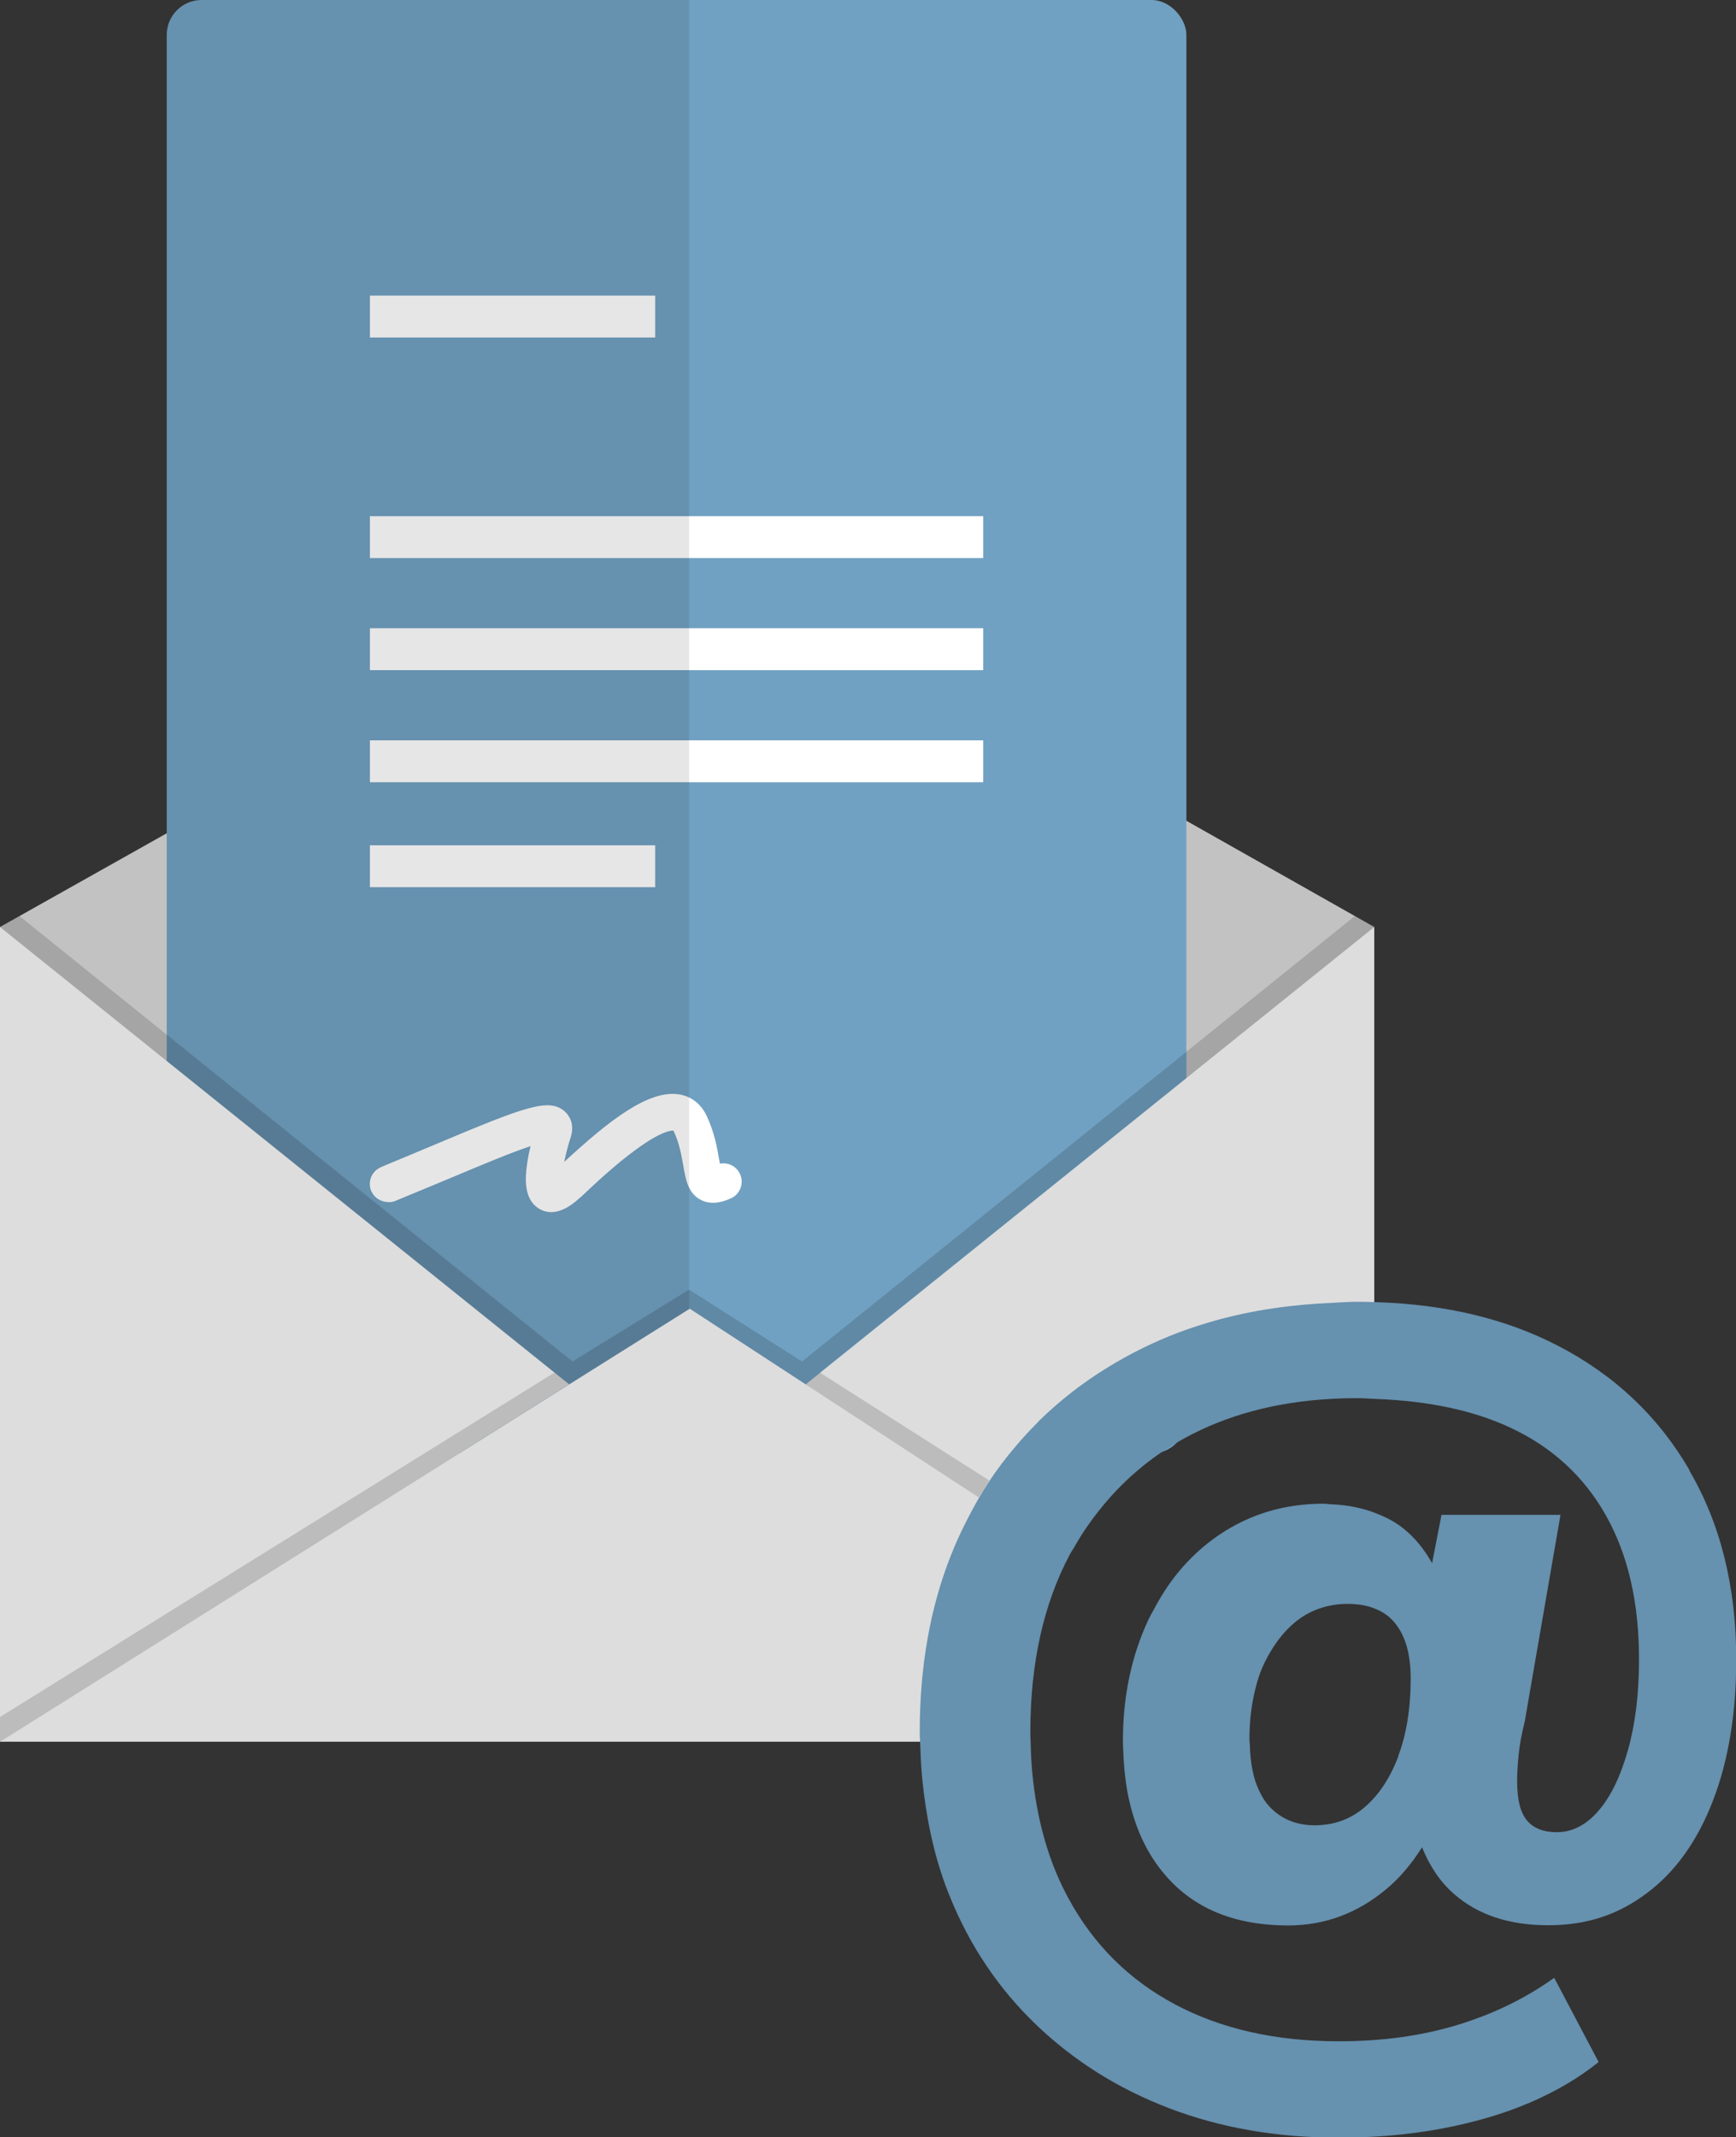 <?xml version="1.0" encoding="UTF-8"?>
<svg xmlns="http://www.w3.org/2000/svg" viewBox="0 0 82.88 102.01">
  <rect x="0" y="0" width="82.88" height="102.01" fill="#333333" stroke="none"/>
  <defs>
    <style>
      .cls-1 {
        fill: #c2c2c2;
      }

      .cls-2 {
        fill: #fff;
      }

      .cls-3 {
        fill: #71a1c2;
      }

      .cls-4 {
        isolation: isolate;
      }

      .cls-5 {
        mix-blend-mode: darken;
        opacity: .1;
      }

      .cls-6 {
        opacity: .15;
      }

      .cls-7 {
        fill: #ddd;
      }

      .cls-8 {
        fill: none;
        stroke: #fff;
        stroke-miterlimit: 10;
        stroke-width: 2px;
      }
    </style>
  </defs>
  <g class="cls-4">
    <g id="Layer_2" data-name="Layer 2">
      <g id="Layer_1-2" data-name="Layer 1">
        <polygon class="cls-1" points="46.94 75.27 0 83.14 0 44.25 32.9 25.76 65.61 44.25 46.94 75.27"/>
        <rect class="cls-3" x="7.96" width="48.68" height="69.38" rx="1.66" ry="1.66"/>
        <line class="cls-8" x1="17.66" y1="15.11" x2="31.28" y2="15.11"/>
        <line class="cls-8" x1="17.66" y1="41.35" x2="31.28" y2="41.35"/>
        <line class="cls-8" x1="17.66" y1="25.64" x2="46.94" y2="25.64"/>
        <line class="cls-8" x1="17.66" y1="30.99" x2="46.94" y2="30.99"/>
        <line class="cls-8" x1="17.66" y1="36.34" x2="46.94" y2="36.34"/>
        <path class="cls-2" d="M35.33,56.04c-.17-.37-.57-.57-.96-.49-.01-.07-.02-.14-.04-.21-.09-.54-.22-1.28-.59-2.07-.26-.55-.7-.91-1.26-1.02-1.5-.29-3.47,1.3-5.54,3.21.07-.36.17-.76.3-1.15.23-.69-.11-1.1-.26-1.24-.75-.69-1.9-.25-6.18,1.55-.63.27-1.35.56-2.08.87-.18.07-.34.14-.52.22-.45.18-.66.69-.48,1.14,0,.01.02.02.02.03.12.26.35.42.61.48.16.03.34.04.51-.03.5-.2.98-.41,1.45-.6.41-.17.81-.34,1.18-.49,1.45-.61,2.93-1.23,3.84-1.53-.07.29-.13.59-.17.88-.1.69-.14,1.65.55,2.09.19.12.39.18.61.18.42,0,.88-.23,1.38-.7h.01c.71-.67,1.68-1.58,2.63-2.27,1.25-.92,1.73-.93,1.81-.92,0,0,.01.02.02.04.27.58.36,1.13.45,1.62.11.65.22,1.32.83,1.64.6.32,1.24.02,1.45-.07.44-.2.63-.72.43-1.16Z"/>
        <path class="cls-5" d="M9.52,0h23.38v69.38H7.96V1.56c0-.86.7-1.56,1.56-1.56Z"/>
        <polygon class="cls-7" points="0 44.25 27.17 66.08 0 83.14 0 44.25"/>
        <polygon class="cls-7" points="38.47 66.08 65.61 44.25 65.61 65.09 56.26 66.49 47.98 73.59 38.47 66.08"/>
        <polygon class="cls-7" points="0 83.14 32.93 62.47 48.77 72.8 47.83 77.71 46.94 83.14 0 83.14"/>
        <path class="cls-3" d="M80.65,70.16c-1.49-2.56-3.59-4.54-6.29-5.93-2.47-1.28-5.34-1.96-8.61-2.07-.32-.01-.63-.02-.95-.02-.4,0-.78.03-1.17.05-1.96.08-3.82.35-5.55.83-.62.17-1.23.37-1.82.59-1.21.46-2.33,1.02-3.37,1.66-1.18.72-2.26,1.56-3.24,2.51-.06.05-.1.12-.16.17-.35.35-.68.71-1,1.09-.46.54-.89,1.1-1.28,1.7-.37.56-.7,1.14-1.01,1.75-.29.56-.56,1.14-.8,1.75-.99,2.5-1.49,5.31-1.49,8.44,0,.25.02.48.03.73.02.73.07,1.43.16,2.13.22,1.78.62,3.47,1.26,5.02.96,2.36,2.34,4.4,4.13,6.11,1.79,1.71,3.9,3.04,6.34,3.97,2.44.93,5.13,1.4,8.08,1.4,1.71,0,3.35-.14,4.9-.43,1.55-.29,2.96-.7,4.22-1.24,1.26-.54,2.36-1.19,3.29-1.94l-2.12-4.02c-1.38.99-2.93,1.74-4.65,2.26s-3.59.77-5.64.77c-3.01,0-5.61-.59-7.81-1.76-2.2-1.17-3.9-2.86-5.1-5.08-.81-1.49-1.34-3.18-1.61-5.07-.1-.68-.16-1.39-.18-2.13,0-.24-.02-.48-.02-.73,0-3.28.63-6.11,1.89-8.48.05-.1.12-.19.18-.29.35-.63.75-1.22,1.19-1.77,1.1-1.4,2.44-2.56,4.05-3.45,2.06-1.14,4.44-1.77,7.13-1.91.37-.02.75-.03,1.13-.03.35,0,.66.03,1,.04,2.45.1,4.57.54,6.33,1.36,2,.93,3.53,2.33,4.58,4.2,1.05,1.86,1.58,4.15,1.58,6.86,0,1.62-.17,3.06-.52,4.31-.35,1.25-.81,2.22-1.4,2.91-.59.69-1.26,1.04-2.01,1.04-.63,0-1.11-.19-1.42-.56-.32-.38-.47-1-.47-1.87,0-.36.02-.77.07-1.24.04-.47.14-1,.29-1.6l1.71-9.88h-5.68l-.45,2.31c-.37-.66-.82-1.22-1.36-1.65-.37-.3-.8-.53-1.26-.71-.63-.26-1.34-.41-2.13-.45-.15,0-.29-.03-.45-.03-1.83,0-3.48.49-4.94,1.47-.76.51-1.43,1.13-2.01,1.84-.44.54-.82,1.14-1.16,1.79-.08.14-.16.28-.23.43-.81,1.73-1.22,3.66-1.22,5.8,0,.11,0,.21.01.32.02.75.09,1.46.21,2.13.3,1.58.9,2.92,1.83,3.98,1.37,1.58,3.32,2.37,5.84,2.37,1.74,0,3.31-.58,4.69-1.74.64-.53,1.2-1.2,1.7-1.99.36.88.85,1.64,1.53,2.23,1.13.99,2.62,1.49,4.49,1.49s3.35-.51,4.71-1.53c1.37-1.02,2.42-2.5,3.16-4.42.74-1.92,1.11-4.17,1.11-6.72,0-3.46-.74-6.47-2.23-9.02ZM66.77,83.81c-.39,1.04-.92,1.85-1.6,2.44-.68.59-1.48.88-2.41.88s-1.72-.35-2.28-1.04c-.15-.19-.28-.42-.39-.66-.26-.56-.39-1.26-.42-2.1,0-.11-.02-.2-.02-.31,0-.88.1-1.67.28-2.39.09-.36.19-.7.33-1.02.16-.37.34-.69.54-1,.32-.49.68-.9,1.11-1.24.51-.4,1.08-.64,1.71-.75.23-.04.47-.06.72-.06.54,0,1.01.09,1.4.27.35.15.64.37.87.66.5.62.74,1.5.74,2.64,0,1.41-.2,2.64-.59,3.68Z"/>
        <path class="cls-5" d="M80.65,70.16c-1.49-2.56-3.59-4.54-6.29-5.93-2.47-1.28-5.34-1.96-8.61-2.07-.32-.01-.63-.02-.95-.02-.4,0-.78.03-1.17.05-1.96.08-3.82.35-5.55.83-.62.17-1.23.37-1.82.59-1.21.46-2.33,1.02-3.37,1.66-1.18.72-2.26,1.56-3.24,2.51-.06.05-.1.12-.16.17-.35.35-.68.71-1,1.09-.46.54-.89,1.1-1.28,1.7-.37.56-.7,1.14-1.01,1.75-.29.56-.56,1.14-.8,1.75-.99,2.5-1.49,5.31-1.49,8.44,0,.25.02.48.03.73.02.73.07,1.43.16,2.13.22,1.78.62,3.47,1.26,5.02.96,2.36,2.34,4.4,4.13,6.11,1.79,1.71,3.9,3.04,6.34,3.97,2.44.93,5.13,1.4,8.08,1.4,1.71,0,3.35-.14,4.9-.43,1.55-.29,2.96-.7,4.22-1.24,1.26-.54,2.36-1.19,3.29-1.94l-2.12-4.02c-1.38.99-2.93,1.74-4.65,2.26s-3.59.77-5.64.77c-3.01,0-5.61-.59-7.81-1.76-2.2-1.17-3.9-2.86-5.1-5.08-.81-1.49-1.34-3.18-1.61-5.07-.1-.68-.16-1.39-.18-2.13,0-.24-.02-.48-.02-.73,0-3.28.63-6.11,1.89-8.48.05-.1.12-.19.18-.29.35-.63.75-1.22,1.19-1.77,1.1-1.4,2.44-2.56,4.05-3.45,2.06-1.14,4.44-1.77,7.13-1.91.37-.02.75-.03,1.13-.03.35,0,.66.03,1,.04,2.45.1,4.57.54,6.33,1.36,2,.93,3.53,2.33,4.58,4.2,1.05,1.86,1.58,4.15,1.58,6.86,0,1.62-.17,3.06-.52,4.31-.35,1.25-.81,2.22-1.4,2.91-.59.69-1.26,1.04-2.01,1.04-.63,0-1.11-.19-1.42-.56-.32-.38-.47-1-.47-1.87,0-.36.02-.77.07-1.24.04-.47.14-1,.29-1.6l1.71-9.88h-5.68l-.45,2.31c-.37-.66-.82-1.22-1.36-1.65-.37-.3-.8-.53-1.26-.71-.63-.26-1.34-.41-2.13-.45-.15,0-.29-.03-.45-.03-1.83,0-3.48.49-4.94,1.47-.76.51-1.43,1.13-2.01,1.84-.44.54-.82,1.14-1.16,1.79-.08.14-.16.28-.23.43-.81,1.73-1.22,3.66-1.22,5.8,0,.11,0,.21.01.32.02.75.09,1.46.21,2.13.3,1.58.9,2.92,1.83,3.98,1.37,1.58,3.32,2.37,5.84,2.37,1.74,0,3.31-.58,4.69-1.74.64-.53,1.2-1.2,1.7-1.99.36.88.85,1.64,1.53,2.23,1.13.99,2.62,1.49,4.49,1.49s3.35-.51,4.71-1.53c1.37-1.02,2.42-2.5,3.16-4.42.74-1.92,1.11-4.17,1.11-6.72,0-3.46-.74-6.47-2.23-9.02ZM66.77,83.81c-.39,1.04-.92,1.85-1.6,2.44-.68.59-1.48.88-2.41.88s-1.72-.35-2.28-1.04c-.15-.19-.28-.42-.39-.66-.26-.56-.39-1.26-.42-2.1,0-.11-.02-.2-.02-.31,0-.88.1-1.67.28-2.39.09-.36.19-.7.33-1.02.16-.37.34-.69.54-1,.32-.49.68-.9,1.11-1.24.51-.4,1.08-.64,1.71-.75.23-.04.47-.06.72-.06.54,0,1.01.09,1.4.27.35.15.64.37.87.66.5.62.74,1.5.74,2.64,0,1.41-.2,2.64-.59,3.68Z"/>
        <polygon class="cls-6" points="65.61 44.25 64.69 43.72 38.29 64.99 32.9 61.56 27.33 64.99 .92 43.72 0 44.25 26.47 65.52 0 81.96 0 83.14 32.93 62.47 46.73 71.48 47.23 70.67 39.14 65.52 65.61 44.25"/>
      </g>
    </g>
  </g>
</svg>